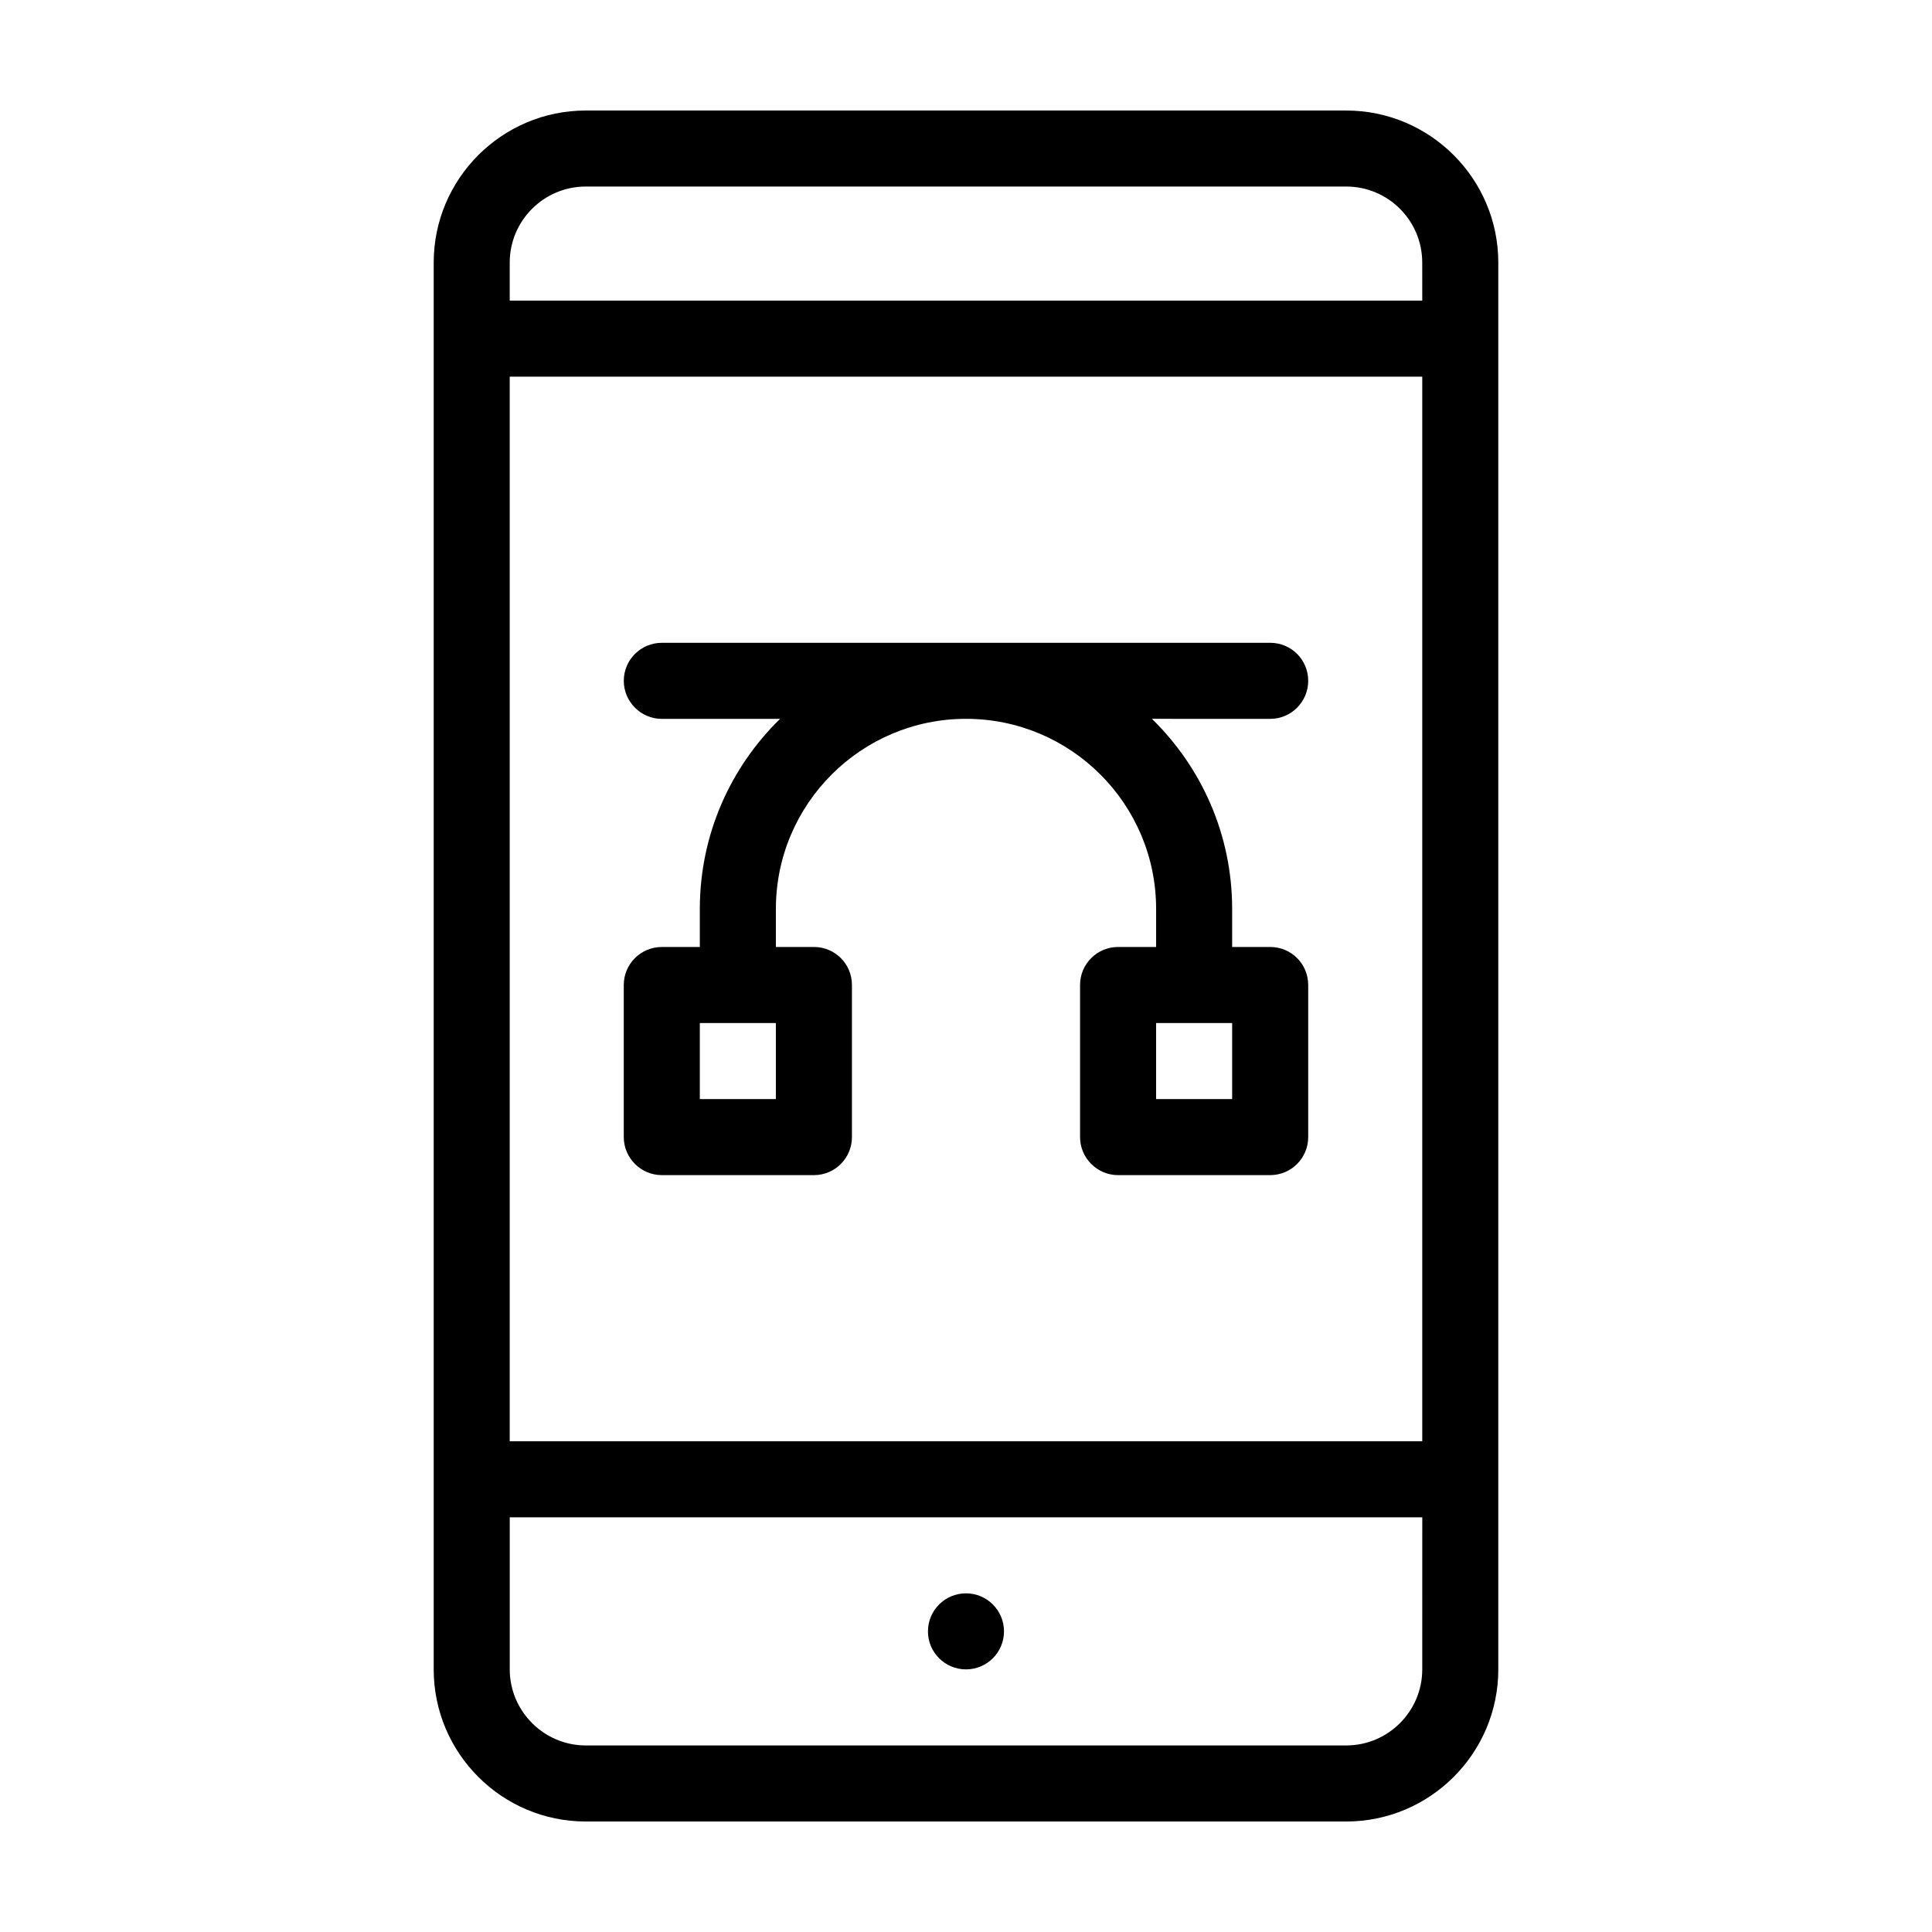 <?xml version="1.0" encoding="UTF-8"?>
<!-- Uploaded to: ICON Repo, www.svgrepo.com, Generator: ICON Repo Mixer Tools -->
<svg fill="#000000" width="800px" height="800px" version="1.1" viewBox="144 144 512 512" xmlns="http://www.w3.org/2000/svg">
 <g>
  <path d="m500.76 173.29h-201.52c-22.219 0-40.305 18.086-40.305 40.305v372.82c0 22.219 18.086 40.305 40.305 40.305h201.52c22.219 0 40.305-18.086 40.305-40.305v-372.82c0-22.219-18.09-40.305-40.305-40.305zm20.152 413.12c0 11.082-9.02 20.152-20.152 20.152h-201.52c-11.082 0-20.152-9.07-20.152-20.152v-40.305h241.83zm0-60.457h-241.83v-282.13h241.83zm0-302.29h-241.83v-10.078c0-11.133 9.07-20.152 20.152-20.152h201.52c11.133 0 20.152 9.02 20.152 20.152z"/>
  <path d="m410.07 576.33c0 5.566-4.512 10.074-10.074 10.074-5.566 0-10.078-4.508-10.078-10.074 0-5.566 4.512-10.078 10.078-10.078 5.562 0 10.074 4.512 10.074 10.078"/>
  <path d="m319.39 455.42h40.305c5.594 0 10.078-4.535 10.078-10.078v-40.305c0-5.594-4.484-10.078-10.078-10.078h-10.078v-10.078c0-27.809 22.621-50.383 50.383-50.383 27.809 0 50.383 22.57 50.383 50.383v10.078h-10.078c-5.543 0-10.078 4.484-10.078 10.078v40.305c0 5.543 4.535 10.078 10.078 10.078h40.305c5.594 0 10.078-4.535 10.078-10.078v-40.305c0-5.594-4.484-10.078-10.078-10.078h-10.078v-10.078c0-19.75-8.16-37.586-21.262-50.383l31.34 0.008c5.594 0 10.078-4.535 10.078-10.078 0-5.594-4.484-10.078-10.078-10.078l-161.22 0.004c-5.543 0-10.078 4.484-10.078 10.078 0 5.543 4.535 10.078 10.078 10.078h31.336c-13.102 12.793-21.262 30.629-21.262 50.375v10.078h-10.078c-5.543 0-10.078 4.484-10.078 10.078v40.305c0.004 5.539 4.539 10.074 10.082 10.074zm151.14-20.152h-20.152v-20.152h20.152zm-141.07-20.152h20.152v20.152h-20.152z"/>
 </g>
</svg>
